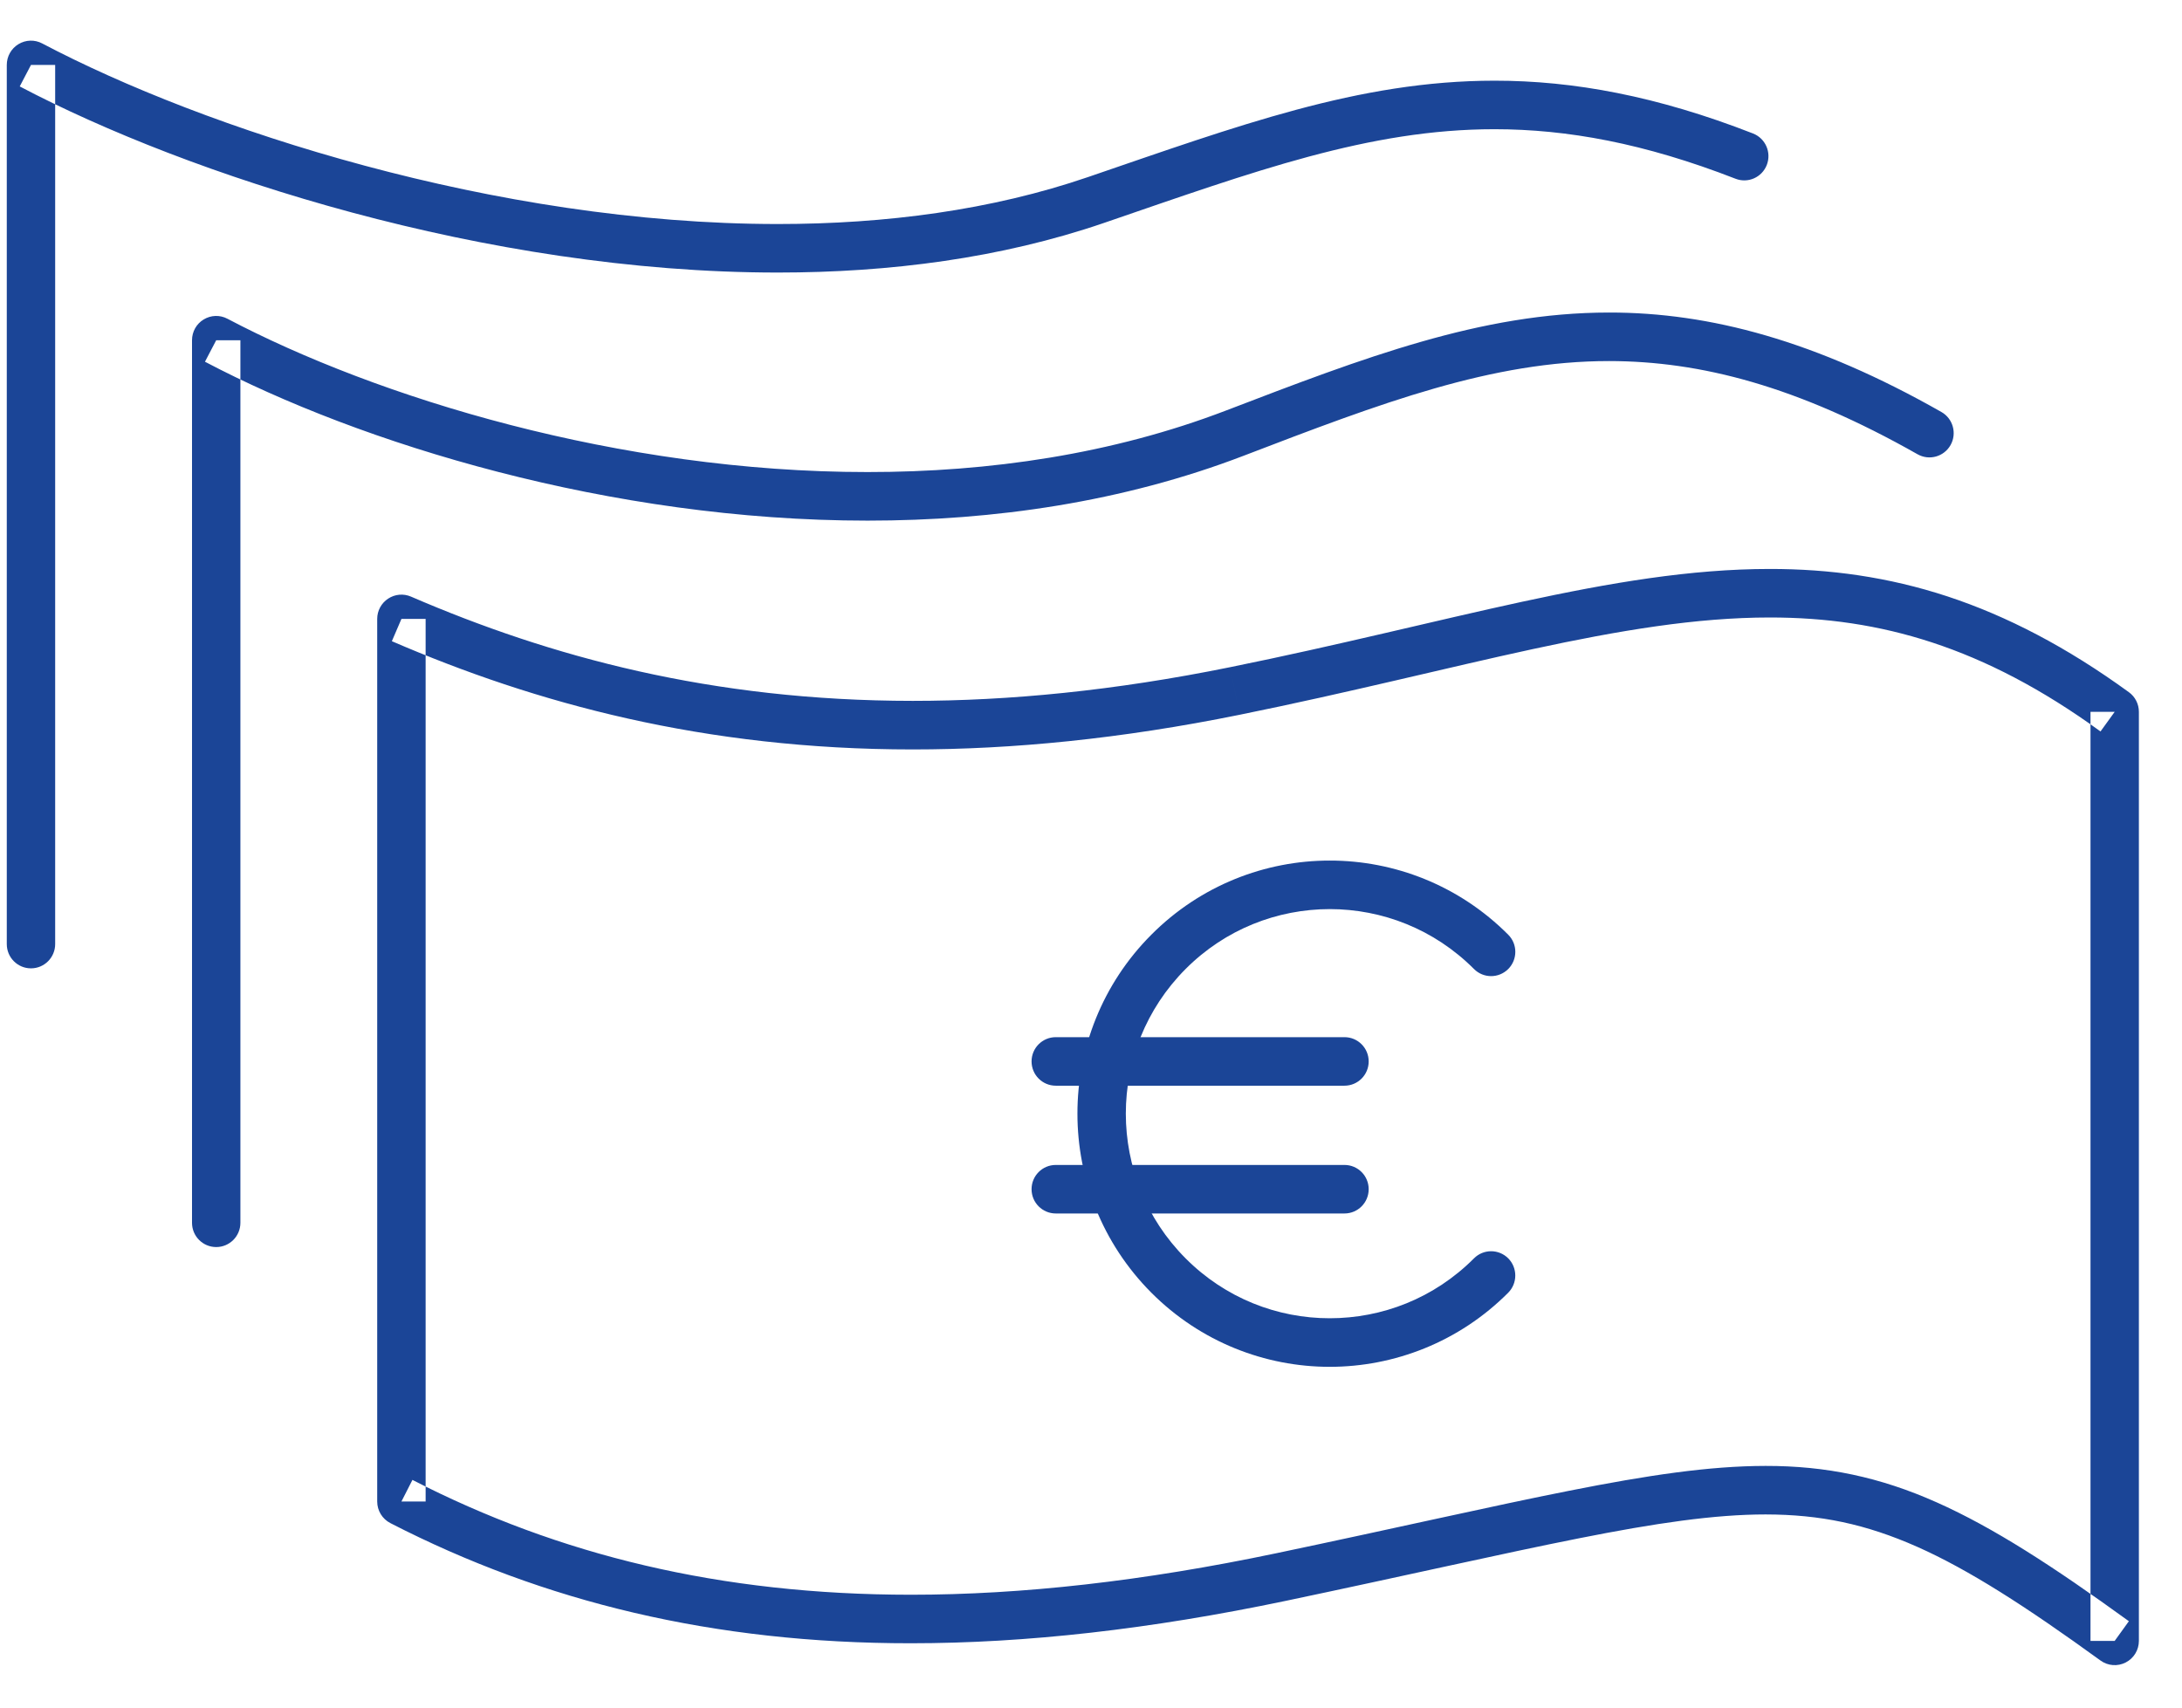 <?xml version="1.0" encoding="UTF-8"?>
<svg width="46px" height="36px" viewBox="0 0 46 36" version="1.1" xmlns="http://www.w3.org/2000/svg" xmlns:xlink="http://www.w3.org/1999/xlink">
    <title>C62D6274-F2AC-4A71-A730-F40F834929B3</title>
    <g id="Page-1" stroke="none" stroke-width="1" fill="none" fill-rule="evenodd">
        <g id="app-LV-mobile" transform="translate(-75, -2010)" fill="#1B4597">
            <g id="Group-9" transform="translate(15, 1988)">
                <g id="Group-4" transform="translate(43, 0)">
                    <g id="Group-Copy-3" transform="translate(17.143, 22.857)">
                        <path d="M25.89,13.711 L25.789,13.209 C23.343,13.706 21.126,13.919 19.1,13.919 C14.854,13.918 11.447,12.984 8.521,11.721 C8.363,11.653 8.183,11.669 8.039,11.764 C7.895,11.859 7.809,12.019 7.809,12.191 L7.809,30.798 C7.809,30.991 7.916,31.166 8.087,31.254 C11.319,32.916 14.903,33.789 19.061,33.787 C21.485,33.787 24.105,33.492 26.972,32.891 C29.531,32.353 31.52,31.896 33.14,31.575 C34.76,31.253 36.006,31.071 37.079,31.071 C38.233,31.073 39.189,31.273 40.274,31.753 C41.357,32.234 42.564,33.008 44.139,34.151 C44.295,34.264 44.499,34.28 44.67,34.192 C44.841,34.105 44.948,33.929 44.948,33.737 L44.948,14.15 C44.948,13.986 44.87,13.832 44.737,13.736 C43.424,12.782 42.164,12.129 40.914,11.717 C39.663,11.306 38.425,11.137 37.167,11.138 C35.504,11.138 33.807,11.427 31.953,11.828 C30.099,12.229 28.087,12.743 25.789,13.209 L25.991,14.212 C28.318,13.74 30.341,13.223 32.168,12.828 C33.995,12.433 35.624,12.161 37.167,12.161 C38.336,12.161 39.456,12.315 40.596,12.69 C41.735,13.065 42.897,13.662 44.139,14.564 L44.438,14.15 L43.928,14.15 L43.928,33.737 L44.438,33.737 L44.737,33.322 C43.14,32.164 41.883,31.35 40.687,30.817 C39.493,30.284 38.355,30.046 37.079,30.048 C35.891,30.049 34.586,30.245 32.942,30.571 C31.298,30.896 29.312,31.354 26.763,31.889 C23.952,32.479 21.402,32.764 19.061,32.764 C15.043,32.763 11.642,31.929 8.552,30.343 L8.32,30.798 L8.83,30.798 L8.83,12.191 L8.32,12.191 L8.118,12.661 C11.14,13.967 14.704,14.944 19.1,14.943 C21.197,14.943 23.483,14.721 25.991,14.212 L25.89,13.711" id="Fill-1"></path>
                        <path d="M40.785,7.829 C38.142,6.327 35.901,5.73 33.78,5.732 C32.426,5.732 31.13,5.972 29.815,6.349 C28.499,6.726 27.161,7.239 25.708,7.796 C23.307,8.717 20.715,9.096 18.146,9.095 C15.532,9.096 12.944,8.703 10.616,8.102 C8.288,7.501 6.22,6.689 4.652,5.863 C4.494,5.779 4.304,5.785 4.151,5.878 C3.998,5.97 3.905,6.136 3.905,6.316 L3.905,24.923 C3.905,25.205 4.133,25.434 4.415,25.434 C4.697,25.434 4.925,25.205 4.925,24.923 L4.925,6.316 L4.415,6.316 L4.178,6.769 C5.828,7.638 7.96,8.472 10.362,9.093 C12.762,9.713 15.431,10.119 18.146,10.119 C20.814,10.119 23.529,9.727 26.073,8.752 C27.525,8.195 28.839,7.693 30.095,7.333 C31.351,6.973 32.547,6.755 33.78,6.755 C35.707,6.757 37.746,7.283 40.282,8.72 C40.528,8.859 40.839,8.772 40.978,8.526 C41.116,8.28 41.03,7.968 40.785,7.829" id="Fill-2"></path>
                        <path d="M36.813,1.957 C34.793,1.169 33.03,0.843 31.364,0.844 C29.929,0.844 28.572,1.084 27.184,1.457 C25.797,1.83 24.377,2.334 22.797,2.875 C20.761,3.573 18.526,3.866 16.255,3.866 C13.285,3.866 10.257,3.365 7.547,2.636 C4.836,1.909 2.442,0.953 0.747,0.059 C0.589,-0.025 0.399,-0.019 0.246,0.074 C0.093,0.167 3.62439878e-15,0.332 3.62439878e-15,0.512 L3.62439878e-15,19.047 C3.62439878e-15,19.329 0.228,19.558 0.51,19.558 C0.792,19.558 1.02,19.329 1.02,19.047 L1.02,0.512 L0.51,0.512 L0.273,0.965 C2.05,1.901 4.501,2.877 7.283,3.625 C10.063,4.372 13.172,4.889 16.255,4.889 C18.613,4.889 20.957,4.587 23.127,3.844 C24.713,3.3 26.116,2.803 27.448,2.445 C28.782,2.087 30.043,1.867 31.364,1.867 C32.897,1.868 34.519,2.162 36.444,2.911 C36.707,3.014 37.002,2.883 37.104,2.62 C37.206,2.356 37.076,2.06 36.813,1.957" id="Fill-3"></path>
                        <path d="M30.931,25.672 C30.09,26.516 28.992,26.935 27.889,26.935 C26.788,26.935 25.691,26.515 24.851,25.672 C24.01,24.828 23.592,23.727 23.591,22.621 C23.592,21.516 24.01,20.416 24.851,19.572 C25.691,18.729 26.789,18.31 27.891,18.309 C28.993,18.31 30.09,18.729 30.931,19.572 C31.13,19.772 31.453,19.772 31.653,19.572 C31.852,19.372 31.852,19.048 31.653,18.849 C30.615,17.807 29.25,17.285 27.891,17.286 C26.531,17.285 25.167,17.807 24.129,18.849 C23.092,19.888 22.57,21.257 22.571,22.621 C22.57,23.985 23.091,25.354 24.129,26.396 C25.166,27.436 26.529,27.959 27.889,27.959 C29.249,27.959 30.615,27.437 31.653,26.396 C31.851,26.196 31.851,25.872 31.653,25.672 C31.453,25.472 31.13,25.472 30.931,25.672" id="Fill-4"></path>
                        <path d="M28.201,21.009 L22.114,21.009 C21.832,21.009 21.604,21.238 21.604,21.52 C21.604,21.803 21.832,22.032 22.114,22.032 L28.201,22.032 C28.483,22.032 28.711,21.803 28.711,21.52 C28.711,21.238 28.483,21.009 28.201,21.009" id="Fill-5"></path>
                        <path d="M28.201,23.703 L22.114,23.703 C21.832,23.703 21.604,23.932 21.604,24.214 C21.604,24.497 21.832,24.726 22.114,24.726 L28.201,24.726 C28.483,24.726 28.711,24.497 28.711,24.214 C28.711,23.932 28.483,23.703 28.201,23.703" id="Fill-6"></path>
                    </g>
                </g>
            </g>
        </g>
    </g>
</svg>